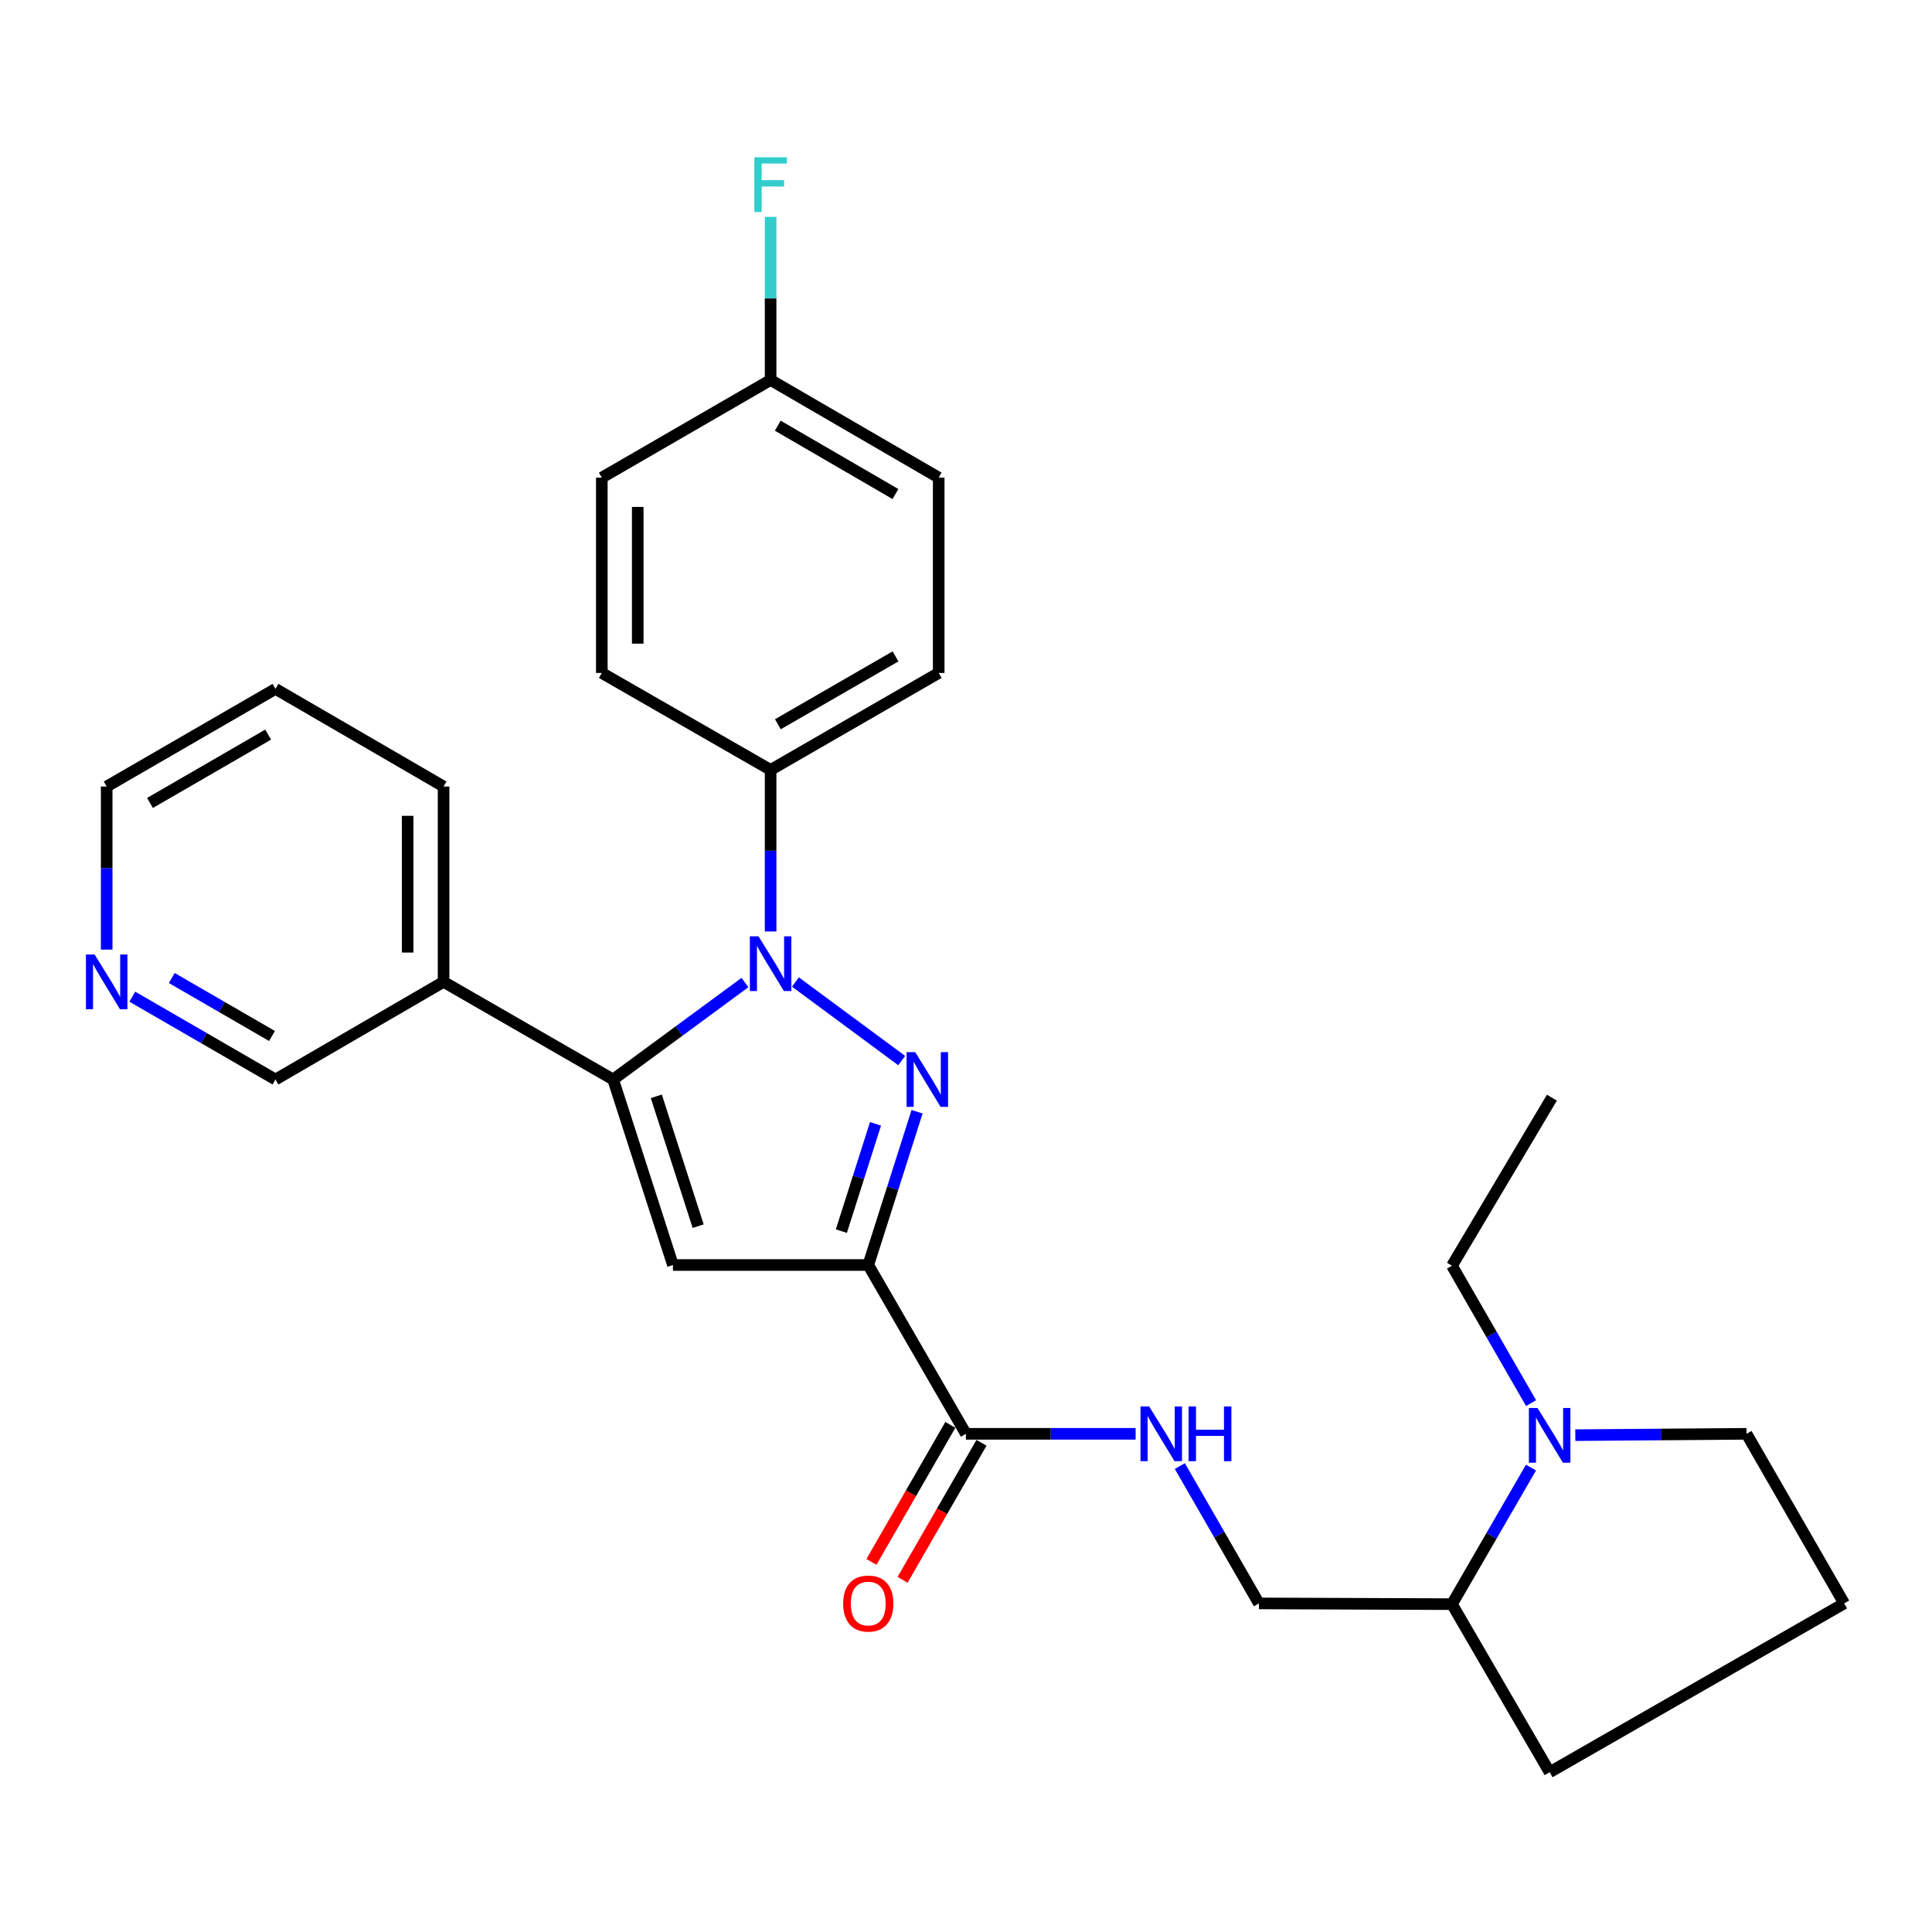 <?xml version='1.0' encoding='iso-8859-1'?>
<svg version='1.1' baseProfile='full'
              xmlns='http://www.w3.org/2000/svg'
                      xmlns:rdkit='http://www.rdkit.org/xml'
                      xmlns:xlink='http://www.w3.org/1999/xlink'
                  xml:space='preserve'
width='1000px' height='1000px' viewBox='0 0 1000 1000'>
<!-- END OF HEADER -->
<rect style='opacity:1.0;fill:#FFFFFF;stroke:none' width='1000' height='1000' x='0' y='0'> </rect>
<path class='bond-0' d='M 466.716,548.949 L 411.713,508.291' style='fill:none;fill-rule:evenodd;stroke:#0000FF;stroke-width:6px;stroke-linecap:butt;stroke-linejoin:miter;stroke-opacity:1' />
<path class='bond-1' d='M 474.669,575.431 L 462.042,615.101' style='fill:none;fill-rule:evenodd;stroke:#0000FF;stroke-width:6px;stroke-linecap:butt;stroke-linejoin:miter;stroke-opacity:1' />
<path class='bond-1' d='M 462.042,615.101 L 449.414,654.771' style='fill:none;fill-rule:evenodd;stroke:#000000;stroke-width:6px;stroke-linecap:butt;stroke-linejoin:miter;stroke-opacity:1' />
<path class='bond-1' d='M 453.164,581.693 L 444.325,609.462' style='fill:none;fill-rule:evenodd;stroke:#0000FF;stroke-width:6px;stroke-linecap:butt;stroke-linejoin:miter;stroke-opacity:1' />
<path class='bond-1' d='M 444.325,609.462 L 435.486,637.231' style='fill:none;fill-rule:evenodd;stroke:#000000;stroke-width:6px;stroke-linecap:butt;stroke-linejoin:miter;stroke-opacity:1' />
<path class='bond-2' d='M 385.595,508.555 L 351.481,533.654' style='fill:none;fill-rule:evenodd;stroke:#0000FF;stroke-width:6px;stroke-linecap:butt;stroke-linejoin:miter;stroke-opacity:1' />
<path class='bond-2' d='M 351.481,533.654 L 317.368,558.752' style='fill:none;fill-rule:evenodd;stroke:#000000;stroke-width:6px;stroke-linecap:butt;stroke-linejoin:miter;stroke-opacity:1' />
<path class='bond-6' d='M 398.864,482.125 L 398.864,440.316' style='fill:none;fill-rule:evenodd;stroke:#0000FF;stroke-width:6px;stroke-linecap:butt;stroke-linejoin:miter;stroke-opacity:1' />
<path class='bond-6' d='M 398.864,440.316 L 398.864,398.508' style='fill:none;fill-rule:evenodd;stroke:#000000;stroke-width:6px;stroke-linecap:butt;stroke-linejoin:miter;stroke-opacity:1' />
<path class='bond-3' d='M 449.414,654.771 L 348.314,654.771' style='fill:none;fill-rule:evenodd;stroke:#000000;stroke-width:6px;stroke-linecap:butt;stroke-linejoin:miter;stroke-opacity:1' />
<path class='bond-4' d='M 449.414,654.771 L 499.965,742.144' style='fill:none;fill-rule:evenodd;stroke:#000000;stroke-width:6px;stroke-linecap:butt;stroke-linejoin:miter;stroke-opacity:1' />
<path class='bond-7' d='M 317.368,558.752 L 229.592,508.202' style='fill:none;fill-rule:evenodd;stroke:#000000;stroke-width:6px;stroke-linecap:butt;stroke-linejoin:miter;stroke-opacity:1' />
<path class='bond-28' d='M 317.368,558.752 L 348.314,654.771' style='fill:none;fill-rule:evenodd;stroke:#000000;stroke-width:6px;stroke-linecap:butt;stroke-linejoin:miter;stroke-opacity:1' />
<path class='bond-28' d='M 339.706,567.452 L 361.368,634.665' style='fill:none;fill-rule:evenodd;stroke:#000000;stroke-width:6px;stroke-linecap:butt;stroke-linejoin:miter;stroke-opacity:1' />
<path class='bond-8' d='M 499.965,742.144 L 543.881,742.144' style='fill:none;fill-rule:evenodd;stroke:#000000;stroke-width:6px;stroke-linecap:butt;stroke-linejoin:miter;stroke-opacity:1' />
<path class='bond-8' d='M 543.881,742.144 L 587.798,742.144' style='fill:none;fill-rule:evenodd;stroke:#0000FF;stroke-width:6px;stroke-linecap:butt;stroke-linejoin:miter;stroke-opacity:1' />
<path class='bond-10' d='M 491.909,737.505 L 471.486,772.967' style='fill:none;fill-rule:evenodd;stroke:#000000;stroke-width:6px;stroke-linecap:butt;stroke-linejoin:miter;stroke-opacity:1' />
<path class='bond-10' d='M 471.486,772.967 L 451.064,808.429' style='fill:none;fill-rule:evenodd;stroke:#FF0000;stroke-width:6px;stroke-linecap:butt;stroke-linejoin:miter;stroke-opacity:1' />
<path class='bond-10' d='M 508.02,746.784 L 487.598,782.245' style='fill:none;fill-rule:evenodd;stroke:#000000;stroke-width:6px;stroke-linecap:butt;stroke-linejoin:miter;stroke-opacity:1' />
<path class='bond-10' d='M 487.598,782.245 L 467.175,817.707' style='fill:none;fill-rule:evenodd;stroke:#FF0000;stroke-width:6px;stroke-linecap:butt;stroke-linejoin:miter;stroke-opacity:1' />
<path class='bond-5' d='M 792.436,759.623 L 771.987,794.963' style='fill:none;fill-rule:evenodd;stroke:#0000FF;stroke-width:6px;stroke-linecap:butt;stroke-linejoin:miter;stroke-opacity:1' />
<path class='bond-5' d='M 771.987,794.963 L 751.539,830.303' style='fill:none;fill-rule:evenodd;stroke:#000000;stroke-width:6px;stroke-linecap:butt;stroke-linejoin:miter;stroke-opacity:1' />
<path class='bond-20' d='M 815.377,742.836 L 859.686,742.49' style='fill:none;fill-rule:evenodd;stroke:#0000FF;stroke-width:6px;stroke-linecap:butt;stroke-linejoin:miter;stroke-opacity:1' />
<path class='bond-20' d='M 859.686,742.49 L 903.995,742.144' style='fill:none;fill-rule:evenodd;stroke:#000000;stroke-width:6px;stroke-linecap:butt;stroke-linejoin:miter;stroke-opacity:1' />
<path class='bond-21' d='M 792.478,726.247 L 772.008,690.695' style='fill:none;fill-rule:evenodd;stroke:#0000FF;stroke-width:6px;stroke-linecap:butt;stroke-linejoin:miter;stroke-opacity:1' />
<path class='bond-21' d='M 772.008,690.695 L 751.539,655.143' style='fill:none;fill-rule:evenodd;stroke:#000000;stroke-width:6px;stroke-linecap:butt;stroke-linejoin:miter;stroke-opacity:1' />
<path class='bond-13' d='M 398.864,398.508 L 485.866,348.319' style='fill:none;fill-rule:evenodd;stroke:#000000;stroke-width:6px;stroke-linecap:butt;stroke-linejoin:miter;stroke-opacity:1' />
<path class='bond-13' d='M 402.624,374.875 L 463.525,339.742' style='fill:none;fill-rule:evenodd;stroke:#000000;stroke-width:6px;stroke-linecap:butt;stroke-linejoin:miter;stroke-opacity:1' />
<path class='bond-14' d='M 398.864,398.508 L 311.501,348.319' style='fill:none;fill-rule:evenodd;stroke:#000000;stroke-width:6px;stroke-linecap:butt;stroke-linejoin:miter;stroke-opacity:1' />
<path class='bond-18' d='M 229.592,508.202 L 142.59,558.752' style='fill:none;fill-rule:evenodd;stroke:#000000;stroke-width:6px;stroke-linecap:butt;stroke-linejoin:miter;stroke-opacity:1' />
<path class='bond-23' d='M 229.592,508.202 L 229.592,407.101' style='fill:none;fill-rule:evenodd;stroke:#000000;stroke-width:6px;stroke-linecap:butt;stroke-linejoin:miter;stroke-opacity:1' />
<path class='bond-23' d='M 211,493.037 L 211,422.266' style='fill:none;fill-rule:evenodd;stroke:#000000;stroke-width:6px;stroke-linecap:butt;stroke-linejoin:miter;stroke-opacity:1' />
<path class='bond-11' d='M 610.678,758.836 L 631.147,794.378' style='fill:none;fill-rule:evenodd;stroke:#0000FF;stroke-width:6px;stroke-linecap:butt;stroke-linejoin:miter;stroke-opacity:1' />
<path class='bond-11' d='M 631.147,794.378 L 651.616,829.92' style='fill:none;fill-rule:evenodd;stroke:#000000;stroke-width:6px;stroke-linecap:butt;stroke-linejoin:miter;stroke-opacity:1' />
<path class='bond-9' d='M 751.539,830.303 L 651.616,829.92' style='fill:none;fill-rule:evenodd;stroke:#000000;stroke-width:6px;stroke-linecap:butt;stroke-linejoin:miter;stroke-opacity:1' />
<path class='bond-25' d='M 751.539,830.303 L 802.089,917.304' style='fill:none;fill-rule:evenodd;stroke:#000000;stroke-width:6px;stroke-linecap:butt;stroke-linejoin:miter;stroke-opacity:1' />
<path class='bond-12' d='M 68.481,515.876 L 105.536,537.314' style='fill:none;fill-rule:evenodd;stroke:#0000FF;stroke-width:6px;stroke-linecap:butt;stroke-linejoin:miter;stroke-opacity:1' />
<path class='bond-12' d='M 105.536,537.314 L 142.59,558.752' style='fill:none;fill-rule:evenodd;stroke:#000000;stroke-width:6px;stroke-linecap:butt;stroke-linejoin:miter;stroke-opacity:1' />
<path class='bond-12' d='M 88.908,506.214 L 114.846,521.221' style='fill:none;fill-rule:evenodd;stroke:#0000FF;stroke-width:6px;stroke-linecap:butt;stroke-linejoin:miter;stroke-opacity:1' />
<path class='bond-12' d='M 114.846,521.221 L 140.785,536.228' style='fill:none;fill-rule:evenodd;stroke:#000000;stroke-width:6px;stroke-linecap:butt;stroke-linejoin:miter;stroke-opacity:1' />
<path class='bond-30' d='M 55.217,491.514 L 55.217,449.308' style='fill:none;fill-rule:evenodd;stroke:#0000FF;stroke-width:6px;stroke-linecap:butt;stroke-linejoin:miter;stroke-opacity:1' />
<path class='bond-30' d='M 55.217,449.308 L 55.217,407.101' style='fill:none;fill-rule:evenodd;stroke:#000000;stroke-width:6px;stroke-linecap:butt;stroke-linejoin:miter;stroke-opacity:1' />
<path class='bond-17' d='M 485.866,348.319 L 485.866,247.218' style='fill:none;fill-rule:evenodd;stroke:#000000;stroke-width:6px;stroke-linecap:butt;stroke-linejoin:miter;stroke-opacity:1' />
<path class='bond-16' d='M 311.501,348.319 L 311.501,247.218' style='fill:none;fill-rule:evenodd;stroke:#000000;stroke-width:6px;stroke-linecap:butt;stroke-linejoin:miter;stroke-opacity:1' />
<path class='bond-16' d='M 330.093,333.154 L 330.093,262.383' style='fill:none;fill-rule:evenodd;stroke:#000000;stroke-width:6px;stroke-linecap:butt;stroke-linejoin:miter;stroke-opacity:1' />
<path class='bond-15' d='M 398.864,196.678 L 311.501,247.218' style='fill:none;fill-rule:evenodd;stroke:#000000;stroke-width:6px;stroke-linecap:butt;stroke-linejoin:miter;stroke-opacity:1' />
<path class='bond-19' d='M 398.864,196.678 L 398.864,154.467' style='fill:none;fill-rule:evenodd;stroke:#000000;stroke-width:6px;stroke-linecap:butt;stroke-linejoin:miter;stroke-opacity:1' />
<path class='bond-19' d='M 398.864,154.467 L 398.864,112.255' style='fill:none;fill-rule:evenodd;stroke:#33CCCC;stroke-width:6px;stroke-linecap:butt;stroke-linejoin:miter;stroke-opacity:1' />
<path class='bond-29' d='M 398.864,196.678 L 485.866,247.218' style='fill:none;fill-rule:evenodd;stroke:#000000;stroke-width:6px;stroke-linecap:butt;stroke-linejoin:miter;stroke-opacity:1' />
<path class='bond-29' d='M 402.575,220.336 L 463.476,255.714' style='fill:none;fill-rule:evenodd;stroke:#000000;stroke-width:6px;stroke-linecap:butt;stroke-linejoin:miter;stroke-opacity:1' />
<path class='bond-31' d='M 903.995,742.144 L 954.545,829.92' style='fill:none;fill-rule:evenodd;stroke:#000000;stroke-width:6px;stroke-linecap:butt;stroke-linejoin:miter;stroke-opacity:1' />
<path class='bond-26' d='M 751.539,655.143 L 803.256,568.152' style='fill:none;fill-rule:evenodd;stroke:#000000;stroke-width:6px;stroke-linecap:butt;stroke-linejoin:miter;stroke-opacity:1' />
<path class='bond-22' d='M 954.545,829.92 L 802.089,917.304' style='fill:none;fill-rule:evenodd;stroke:#000000;stroke-width:6px;stroke-linecap:butt;stroke-linejoin:miter;stroke-opacity:1' />
<path class='bond-27' d='M 229.592,407.101 L 142.59,356.561' style='fill:none;fill-rule:evenodd;stroke:#000000;stroke-width:6px;stroke-linecap:butt;stroke-linejoin:miter;stroke-opacity:1' />
<path class='bond-24' d='M 55.217,407.101 L 142.59,356.561' style='fill:none;fill-rule:evenodd;stroke:#000000;stroke-width:6px;stroke-linecap:butt;stroke-linejoin:miter;stroke-opacity:1' />
<path class='bond-24' d='M 77.632,415.614 L 138.794,380.236' style='fill:none;fill-rule:evenodd;stroke:#000000;stroke-width:6px;stroke-linecap:butt;stroke-linejoin:miter;stroke-opacity:1' />
<path  class='atom-0' d='M 473.718 544.592
L 482.998 559.592
Q 483.918 561.072, 485.398 563.752
Q 486.878 566.432, 486.958 566.592
L 486.958 544.592
L 490.718 544.592
L 490.718 572.912
L 486.838 572.912
L 476.878 556.512
Q 475.718 554.592, 474.478 552.392
Q 473.278 550.192, 472.918 549.512
L 472.918 572.912
L 469.238 572.912
L 469.238 544.592
L 473.718 544.592
' fill='#0000FF'/>
<path  class='atom-1' d='M 392.604 484.632
L 401.884 499.632
Q 402.804 501.112, 404.284 503.792
Q 405.764 506.472, 405.844 506.632
L 405.844 484.632
L 409.604 484.632
L 409.604 512.952
L 405.724 512.952
L 395.764 496.552
Q 394.604 494.632, 393.364 492.432
Q 392.164 490.232, 391.804 489.552
L 391.804 512.952
L 388.124 512.952
L 388.124 484.632
L 392.604 484.632
' fill='#0000FF'/>
<path  class='atom-6' d='M 795.829 728.78
L 805.109 743.78
Q 806.029 745.26, 807.509 747.94
Q 808.989 750.62, 809.069 750.78
L 809.069 728.78
L 812.829 728.78
L 812.829 757.1
L 808.949 757.1
L 798.989 740.7
Q 797.829 738.78, 796.589 736.58
Q 795.389 734.38, 795.029 733.7
L 795.029 757.1
L 791.349 757.1
L 791.349 728.78
L 795.829 728.78
' fill='#0000FF'/>
<path  class='atom-9' d='M 594.805 727.984
L 604.085 742.984
Q 605.005 744.464, 606.485 747.144
Q 607.965 749.824, 608.045 749.984
L 608.045 727.984
L 611.805 727.984
L 611.805 756.304
L 607.925 756.304
L 597.965 739.904
Q 596.805 737.984, 595.565 735.784
Q 594.365 733.584, 594.005 732.904
L 594.005 756.304
L 590.325 756.304
L 590.325 727.984
L 594.805 727.984
' fill='#0000FF'/>
<path  class='atom-9' d='M 615.205 727.984
L 619.045 727.984
L 619.045 740.024
L 633.525 740.024
L 633.525 727.984
L 637.365 727.984
L 637.365 756.304
L 633.525 756.304
L 633.525 743.224
L 619.045 743.224
L 619.045 756.304
L 615.205 756.304
L 615.205 727.984
' fill='#0000FF'/>
<path  class='atom-11' d='M 436.414 830
Q 436.414 823.2, 439.774 819.4
Q 443.134 815.6, 449.414 815.6
Q 455.694 815.6, 459.054 819.4
Q 462.414 823.2, 462.414 830
Q 462.414 836.88, 459.014 840.8
Q 455.614 844.68, 449.414 844.68
Q 443.174 844.68, 439.774 840.8
Q 436.414 836.92, 436.414 830
M 449.414 841.48
Q 453.734 841.48, 456.054 838.6
Q 458.414 835.68, 458.414 830
Q 458.414 824.44, 456.054 821.64
Q 453.734 818.8, 449.414 818.8
Q 445.094 818.8, 442.734 821.6
Q 440.414 824.4, 440.414 830
Q 440.414 835.72, 442.734 838.6
Q 445.094 841.48, 449.414 841.48
' fill='#FF0000'/>
<path  class='atom-13' d='M 48.957 494.042
L 58.237 509.042
Q 59.157 510.522, 60.637 513.202
Q 62.117 515.882, 62.197 516.042
L 62.197 494.042
L 65.957 494.042
L 65.957 522.362
L 62.077 522.362
L 52.117 505.962
Q 50.957 504.042, 49.717 501.842
Q 48.517 499.642, 48.157 498.962
L 48.157 522.362
L 44.477 522.362
L 44.477 494.042
L 48.957 494.042
' fill='#0000FF'/>
<path  class='atom-20' d='M 390.444 81.407
L 407.284 81.407
L 407.284 84.647
L 394.244 84.647
L 394.244 93.247
L 405.844 93.247
L 405.844 96.527
L 394.244 96.527
L 394.244 109.727
L 390.444 109.727
L 390.444 81.407
' fill='#33CCCC'/>
</svg>
